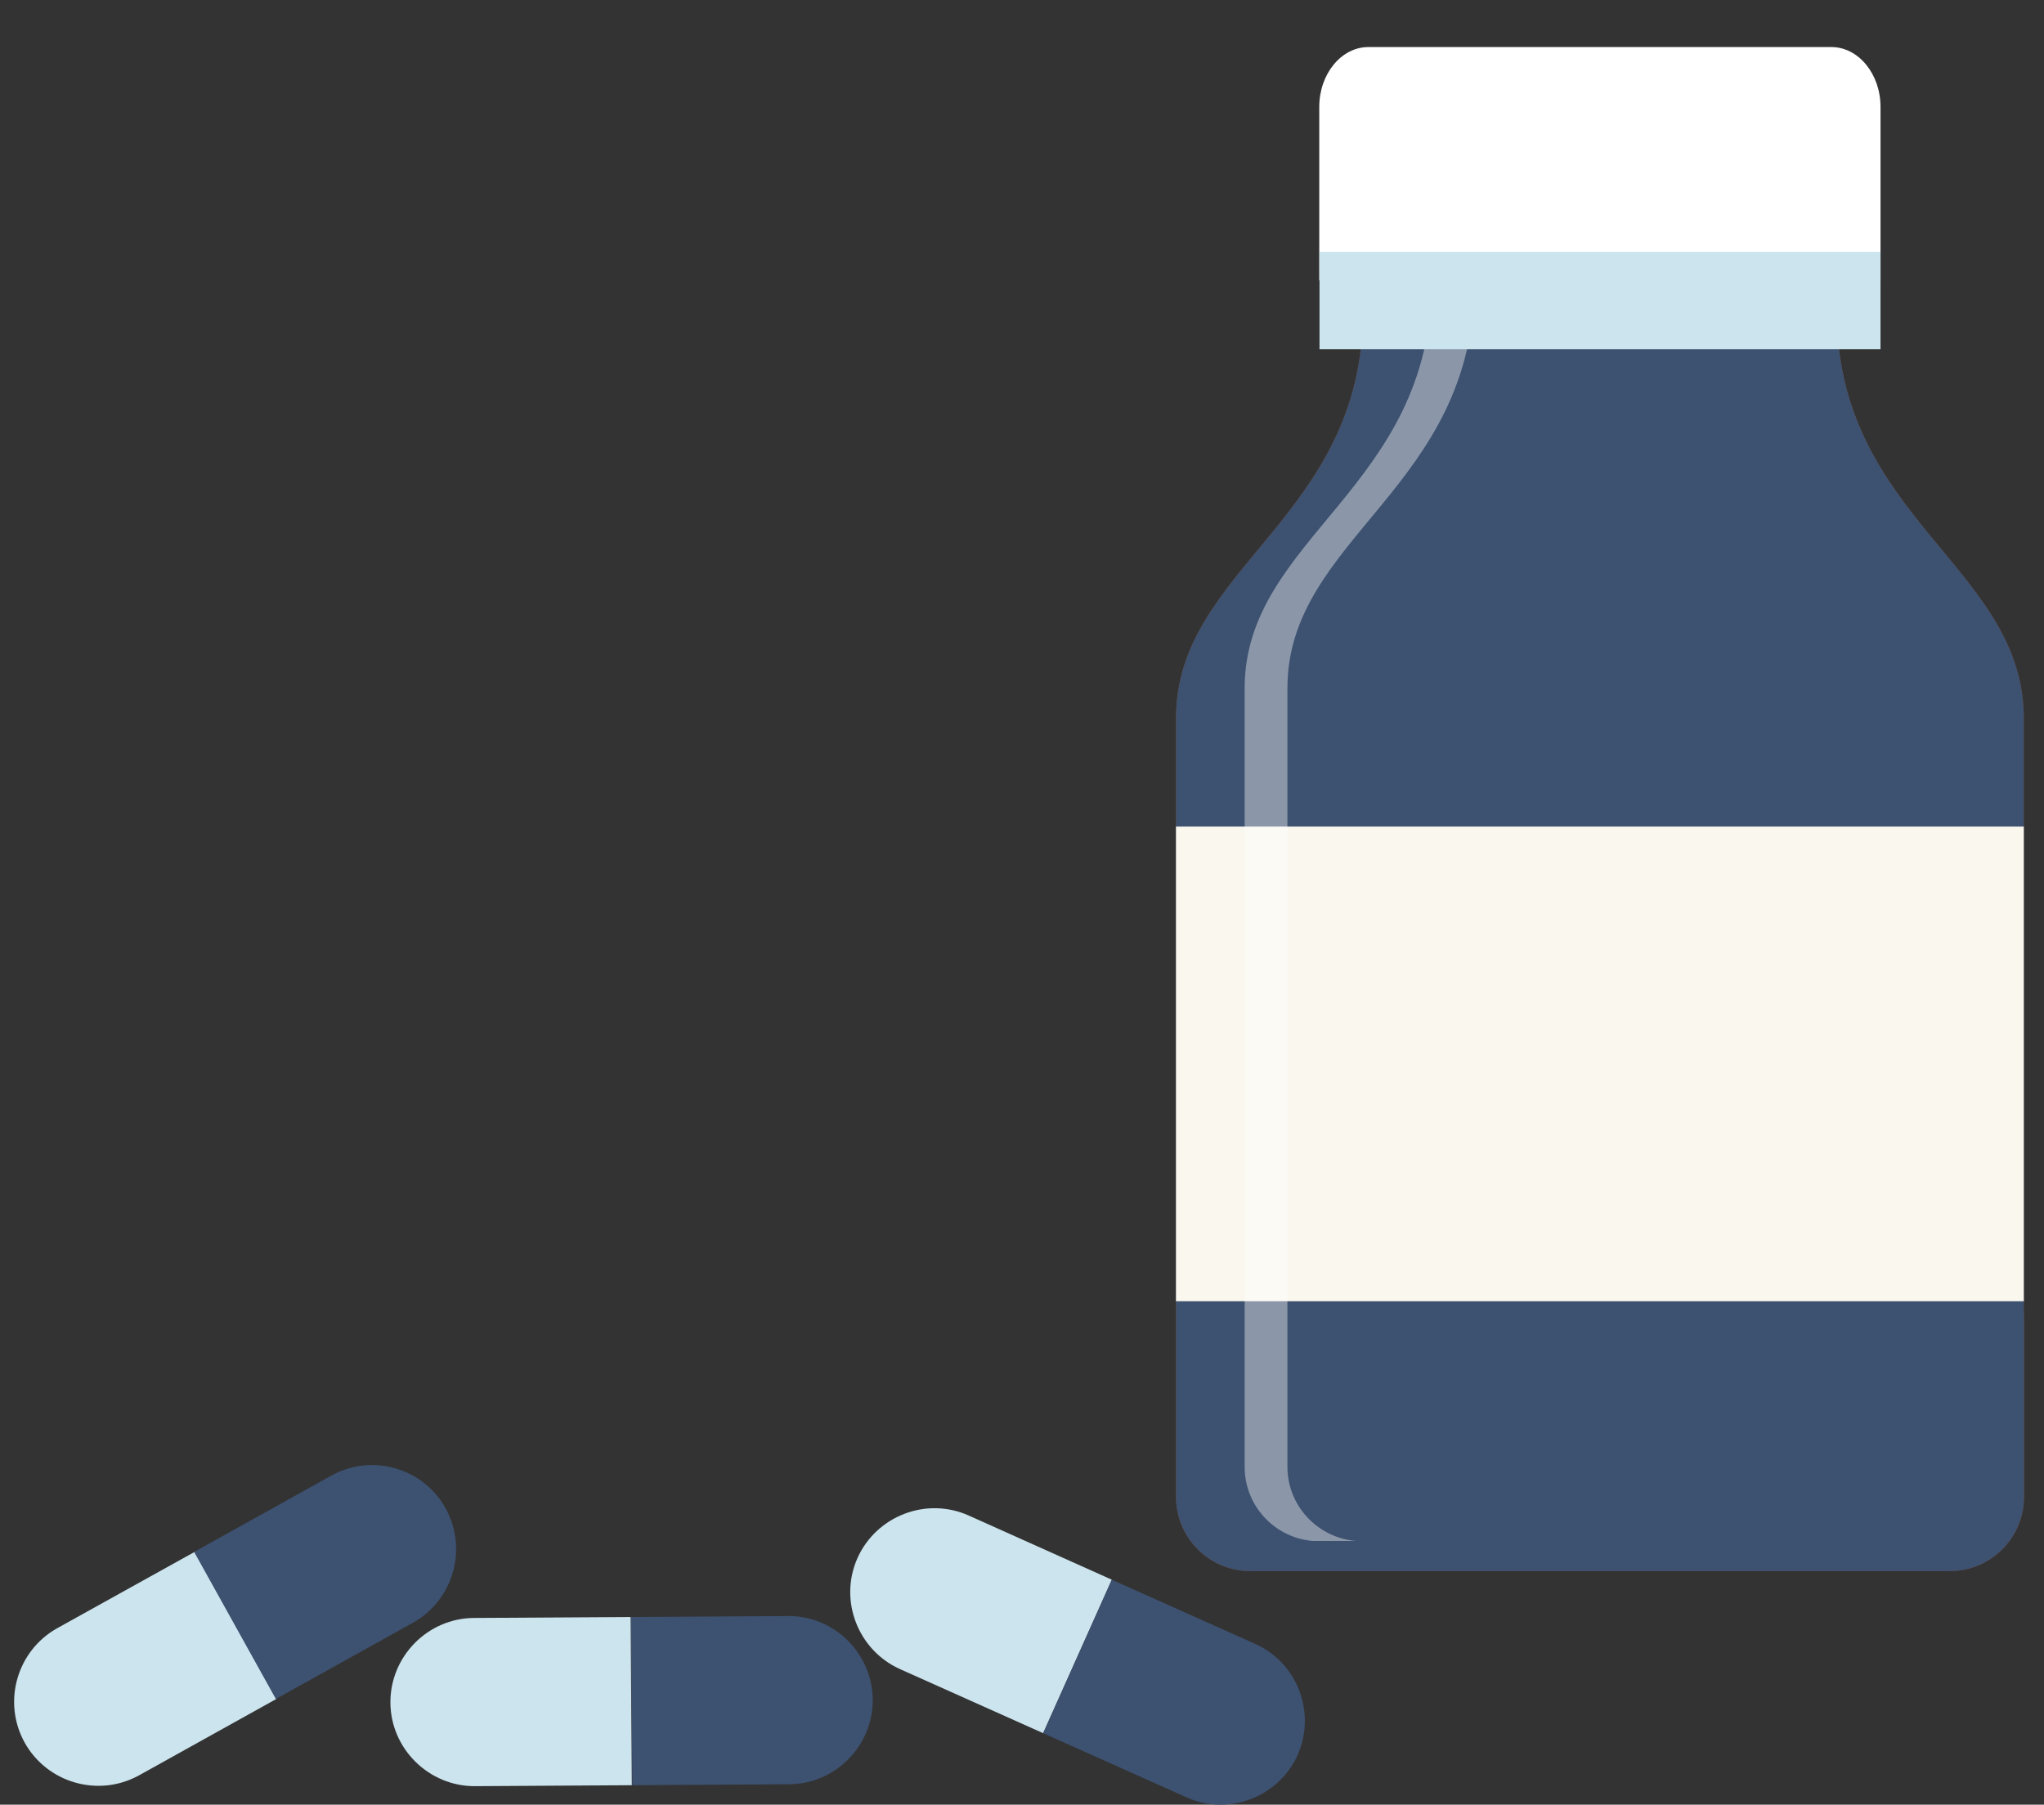 <?xml version="1.0" encoding="utf-8"?>
<!-- Generator: Adobe Illustrator 22.0.1, SVG Export Plug-In . SVG Version: 6.00 Build 0)  -->
<svg xmlns="http://www.w3.org/2000/svg" xmlns:xlink="http://www.w3.org/1999/xlink" version="1.1" x="0px" y="0px" viewBox="0 0 860.2 759.6" style="enable-background:new 0 0 860.2 759.6;" xml:space="preserve" width="860.2" height="759.6">
<rect x="0" y="0" width="860.2" height="759.6" fill="#333333" stroke="none"/>
<style type="text/css">
	.st0{opacity:0.31;}
	.st1{fill:#D2907C;}
	.st2{fill:#FFFFFF;}
	.st3{fill:#CCE4EE;}
	.st4{fill:#E2753A;}
	.st5{fill:#3D5170;}
	.st6{fill:#7F4427;}
	.st7{fill:#F9F7EE;}
	.st8{opacity:0.4;}
	.st9{clip-path:url(#SVGID_2_);fill:#FFFFFF;}
</style>
<g id="Layer_1">
</g>
<g id="Art_-_B5">
	<g>
		<g class="st0">
			<g>
				<ellipse class="st1" cx="1636.8" cy="759.2" rx="286.7" ry="56.1"/>
			</g>
		</g>
		<g class="st0">
			<g>
				<ellipse class="st1" cx="1879.5" cy="1978.2" rx="286.7" ry="56.1"/>
			</g>
		</g>
		<g>
			<g>
				<g>
					<g>
						<path class="st2" d="M1878.4,132c-1.7-3.1-4.9-4.9-8.9-4.9c-1,0-1.9,0.1-2.5,0.2h-223.8c-1.2,0-124.9-1.5-206.8-1.5        c-77.3,0-77.3,0-78.4,6.2c-6.9,37.4,62.2,104.6,76.1,117.8c0.4,5.7,1.6,22.8,1.6,51v451.4l0.1,1c0.5,2.9,4.9,17.1,45.1,17.1        h320.1c33.9,0,43.4-13.5,44.3-15l0.9-1.4V218.2c0-27.8,6.1-36.1,17.2-51.3c2.4-3.3,5-6.8,7.7-10.8        C1879,144.5,1881.2,137.3,1878.4,132z M1861.5,149.6c-2.7,3.9-5.2,7.4-7.5,10.5c-11.7,16-19.4,26.5-19.4,58.1V750        c-2.7,2.5-11.8,8.8-33.7,8.8h-320.1c-23.6,0-32-5.2-33.7-7.7V300.8c0-35.6-1.8-53.5-1.8-54.3l-0.2-2.2l-1.6-1.5        c-21.4-19.8-74.2-75.4-74.6-104.7c6.4-0.4,23.4-0.8,67.4-0.8c81.8,0,205.4,1.4,206.8,1.5h224.4        C1866.9,140.7,1865.3,144.1,1861.5,149.6z"/>
					</g>
				</g>
				<g>
					<g>
						<path class="st3" d="M1867.5,138.9c-0.6,1.9-2.2,5.2-6,10.7c-2.7,3.9-5.2,7.4-7.5,10.5c-11.7,16-19.4,26.5-19.4,58.1V750        c-2.7,2.5-11.8,8.8-33.7,8.8h-320.1c-23.6,0-32-5.2-33.7-7.7V300.8c0-35.6-1.8-53.5-1.8-54.3l-0.2-2.2l-1.6-1.5        c-21.4-19.8-74.2-75.4-74.6-104.7c6.4-0.4,23.4-0.8,67.4-0.8c81.8,0,205.4,1.4,206.8,1.5H1867.5z"/>
					</g>
				</g>
			</g>
			<g>
				<g>
					<g>
						<rect x="1475" y="272.5" class="st4" width="338.7" height="458.2"/>
					</g>
				</g>
			</g>
			<g>
				<g>
					<g>
						<g>
							<g>
								<path class="st3" d="M1757.6,650.8c0,29.2-23.7,52.8-52.8,52.8c-29.2,0-52.8-23.7-52.8-52.8c0-29.2,23.6-52.8,52.8-52.8          C1733.9,598,1757.6,621.7,1757.6,650.8z"/>
							</g>
						</g>
						<g>
							<g>
								<path class="st4" d="M1704.8,596.6c29.9,0,54.3,24.3,54.3,54.3c0,29.9-24.3,54.3-54.3,54.3c-29.9,0-54.3-24.3-54.3-54.3          C1650.5,620.9,1674.9,596.6,1704.8,596.6z M1704.8,702.2c28.3,0,51.4-23,51.4-51.4c0-28.3-23-51.4-51.4-51.4          c-28.3,0-51.4,23.1-51.4,51.4C1653.4,679.2,1676.4,702.2,1704.8,702.2z"/>
							</g>
						</g>
					</g>
					<g>
						<g>
							<g>
								<path class="st2" d="M1740.4,650.8c0,19.7-16,35.7-35.7,35.7"/>
							</g>
						</g>
					</g>
				</g>
				<g>
					<g>
						<g>
							<g>
								<path class="st3" d="M1649.3,543.9c0,22.4-18.1,40.5-40.5,40.5c-22.3,0-40.5-18.1-40.5-40.5c0-22.3,18.1-40.5,40.5-40.5          C1631.2,503.4,1649.3,521.5,1649.3,543.9z"/>
							</g>
						</g>
						<g>
							<g>
								<path class="st4" d="M1608.8,502c23.1,0,41.9,18.8,41.9,41.9c0,23.1-18.8,41.9-41.9,41.9c-23.1,0-41.9-18.8-41.9-41.9          C1566.9,520.8,1585.7,502,1608.8,502z M1608.8,582.9c21.5,0,39-17.5,39-39c0-21.5-17.5-39-39-39c-21.5,0-39,17.5-39,39          C1569.8,565.4,1587.3,582.9,1608.8,582.9z"/>
							</g>
						</g>
					</g>
					<g>
						<g>
							<g>
								<path class="st2" d="M1636.1,543.9c0,15.1-12.2,27.3-27.3,27.3"/>
							</g>
						</g>
					</g>
				</g>
				<g>
					<g>
						<g>
							<g>
								<path class="st3" d="M1741.8,447.9c0,21.6-17.5,39.1-39.1,39.1c-21.6,0-39.1-17.5-39.1-39.1c0-21.6,17.5-39.1,39.1-39.1          C1724.2,408.8,1741.8,426.3,1741.8,447.9z"/>
							</g>
						</g>
						<g>
							<g>
								<path class="st4" d="M1702.6,407.4c22.4,0,40.6,18.2,40.6,40.6c0,22.4-18.2,40.6-40.6,40.6c-22.4,0-40.6-18.2-40.6-40.6          C1662.1,425.6,1680.3,407.4,1702.6,407.4z M1702.6,485.6c20.8,0,37.7-16.9,37.7-37.7c0-20.8-16.9-37.7-37.7-37.7          c-20.8,0-37.7,16.9-37.7,37.7C1665,468.7,1681.9,485.6,1702.6,485.6z"/>
							</g>
						</g>
					</g>
					<g>
						<g>
							<g>
								<path class="st2" d="M1729.1,447.9c0,14.6-11.8,26.4-26.4,26.4"/>
							</g>
						</g>
					</g>
				</g>
				<g>
					<g>
						<g>
							<g>
								<path class="st3" d="M1647.8,359c0,16.1-13.1,29.2-29.2,29.2c-16.1,0-29.2-13.1-29.2-29.2c0-16.1,13.1-29.2,29.2-29.2          C1634.7,329.8,1647.8,342.9,1647.8,359z"/>
							</g>
						</g>
						<g>
							<g>
								<path class="st4" d="M1618.6,328.4c16.9,0,30.6,13.7,30.6,30.6c0,16.9-13.7,30.6-30.6,30.6c-16.9,0-30.6-13.7-30.6-30.6          C1588,342.1,1601.7,328.4,1618.6,328.4z M1618.6,386.8c15.3,0,27.8-12.5,27.8-27.8c0-15.3-12.4-27.8-27.8-27.8          c-15.3,0-27.8,12.4-27.8,27.8C1590.9,374.3,1603.3,386.8,1618.6,386.8z"/>
							</g>
						</g>
					</g>
					<g>
						<g>
							<g>
								<path class="st2" d="M1638.3,359c0,10.9-8.8,19.7-19.7,19.7"/>
							</g>
						</g>
					</g>
				</g>
			</g>
			<g>
				<g>
					<g>
						<path class="st2" d="M1546.6,315h-102.8c-4.3,0-7.7-3.5-7.7-7.7s3.5-7.7,7.7-7.7h102.8c4.3,0,7.7,3.5,7.7,7.7        S1550.9,315,1546.6,315z"/>
					</g>
				</g>
				<g>
					<g>
						<path class="st2" d="M1541.8,370.1h-98c-4.3,0-7.7-3.5-7.7-7.7c0-4.3,3.5-7.7,7.7-7.7h98c4.3,0,7.7,3.5,7.7,7.7        C1549.6,366.7,1546.1,370.1,1541.8,370.1z"/>
					</g>
				</g>
				<g>
					<g>
						<path class="st2" d="M1537,425.3h-93.2c-4.3,0-7.7-3.5-7.7-7.7c0-4.3,3.5-7.7,7.7-7.7h93.2c4.3,0,7.7,3.5,7.7,7.7        C1544.8,421.8,1541.3,425.3,1537,425.3z"/>
					</g>
				</g>
				<g>
					<g>
						<path class="st2" d="M1532.3,480.4h-88.4c-4.3,0-7.7-3.5-7.7-7.7c0-4.3,3.5-7.7,7.7-7.7h88.4c4.3,0,7.7,3.5,7.7,7.7        C1540,476.9,1536.5,480.4,1532.3,480.4z"/>
					</g>
				</g>
				<g>
					<g>
						<path class="st2" d="M1527.5,535.5h-83.6c-4.3,0-7.7-3.5-7.7-7.7s3.5-7.7,7.7-7.7h83.6c4.3,0,7.7,3.5,7.7,7.7        S1531.8,535.5,1527.5,535.5z"/>
					</g>
				</g>
				<g>
					<g>
						<path class="st2" d="M1522.7,590.6h-78.8c-4.3,0-7.7-3.5-7.7-7.7c0-4.3,3.5-7.7,7.7-7.7h78.8c4.3,0,7.7,3.5,7.7,7.7        C1530.4,587.1,1527,590.6,1522.7,590.6z"/>
					</g>
				</g>
				<g>
					<g>
						<path class="st2" d="M1517.9,645.7h-74.1c-4.3,0-7.7-3.5-7.7-7.7s3.5-7.7,7.7-7.7h74.1c4.3,0,7.7,3.5,7.7,7.7        S1522.2,645.7,1517.9,645.7z"/>
					</g>
				</g>
				<g>
					<g>
						<path class="st2" d="M1513.1,700.8h-69.3c-4.3,0-7.7-3.5-7.7-7.7c0-4.3,3.5-7.7,7.7-7.7h69.3c4.3,0,7.7,3.5,7.7,7.7        C1520.9,697.4,1517.4,700.8,1513.1,700.8z"/>
					</g>
				</g>
			</g>
		</g>
	</g>
	<g>
		<g>
			<g>
				<path class="st3" d="M24.1,685.3c-17,9.5-23.2,31.1-13.7,48.2l0,0c9.5,17,31.1,23.2,48.2,13.7l57.7-32.1l-34.4-61.9L24.1,685.3z      "/>
			</g>
			<g>
				<path class="st5" d="M139.4,621.1l-57.7,32.1l34.4,61.9l57.7-32.1c17-9.5,23.2-31.1,13.7-48.2l0,0      C178.1,617.8,156.5,611.6,139.4,621.1z"/>
			</g>
		</g>
		<g>
			<g>
				<path class="st3" d="M407.7,637.9c-17.8-8-38.8,0.1-46.8,17.8l0,0c-8,17.8,0.1,38.8,17.8,46.8l60.3,27l28.9-64.6L407.7,637.9z"/>
			</g>
			<g>
				<path class="st5" d="M528.2,691.9l-60.3-27L439,729.5l60.3,27c17.8,8,38.8-0.1,46.8-17.8v0C554,720.9,546,699.8,528.2,691.9z"/>
			</g>
		</g>
		<g>
			<g>
				<path class="st3" d="M199.5,681c-19.5,0.1-35.3,16.2-35.2,35.6v0c0.1,19.5,16.2,35.3,35.6,35.2l66-0.4l-0.5-70.8L199.5,681z"/>
			</g>
			<g>
				<path class="st5" d="M331.6,680.2l-66,0.4l0.5,70.8l66-0.4c19.5-0.1,35.3-16.2,35.2-35.6v0C367.1,695.9,351.1,680,331.6,680.2z"/>
			</g>
		</g>
	</g>
	<g>
		<g>
			<path class="st6" d="M851.7,553c0-59.2,0-197.9,0-250.7c0-63.6-78.7-84.1-78.7-171.4h-99.7h0h-99.7c0,87.3-78.7,107.8-78.7,171.4     c0,52.8,0,191.6,0,250.7v27.4V630c0,17.3,14,31.3,31.3,31.3h294.3c17.3,0,31.3-14,31.3-31.3V553L851.7,553z"/>
		</g>
		<g>
			<path class="st5" d="M851.7,553c0-59.2,0-197.9,0-250.7c0-63.6-78.7-84.1-78.7-171.4h-99.7h0h-99.7c0,87.3-78.7,107.8-78.7,171.4     c0,52.8,0,191.6,0,250.7v27.4V630c0,17.3,14,31.3,31.3,31.3h294.3c17.3,0,31.3-14,31.3-31.3V553L851.7,553z"/>
		</g>
		<g>
			<rect x="494.9" y="347.9" class="st7" width="356.8" height="199.8"/>
		</g>
		<g class="st8">
			<g>
				<defs>
					<path id="SVGID_1_" d="M541.8,617.4v-49.6v-27.4c0-59.2,0-197.9,0-250.7c0-63.6,78.7-84.1,78.7-171.4h-18       c0,87.3-78.7,107.8-78.7,171.4c0,52.8,0,191.6,0,250.7v27.4v49.6c0,17.3,14,31.3,31.3,31.3h18       C555.8,648.6,541.8,634.6,541.8,617.4z"/>
				</defs>
				<clipPath id="SVGID_2_">
					<use xlink:href="#SVGID_1_" style="overflow:visible;"/>
				</clipPath>
				<path class="st9" d="M523.8,648.6h96.7H523.8z"/>
				<rect x="523.8" y="118.2" class="st9" width="96.7" height="530.4"/>
				<path class="st9" d="M620.5,118.2h-96.7H620.5z"/>
			</g>
		</g>
		<g>
			<path class="st2" d="M791.4,117.9V45c0-13.9-9.3-25.2-20.7-25.2H575.9c-11.4,0-20.7,11.3-20.7,25.2v72.9H791.4z"/>
		</g>
		<g>
			<rect x="555.3" y="106" class="st3" width="236.1" height="41"/>
		</g>
	</g>
</g>
</svg>
